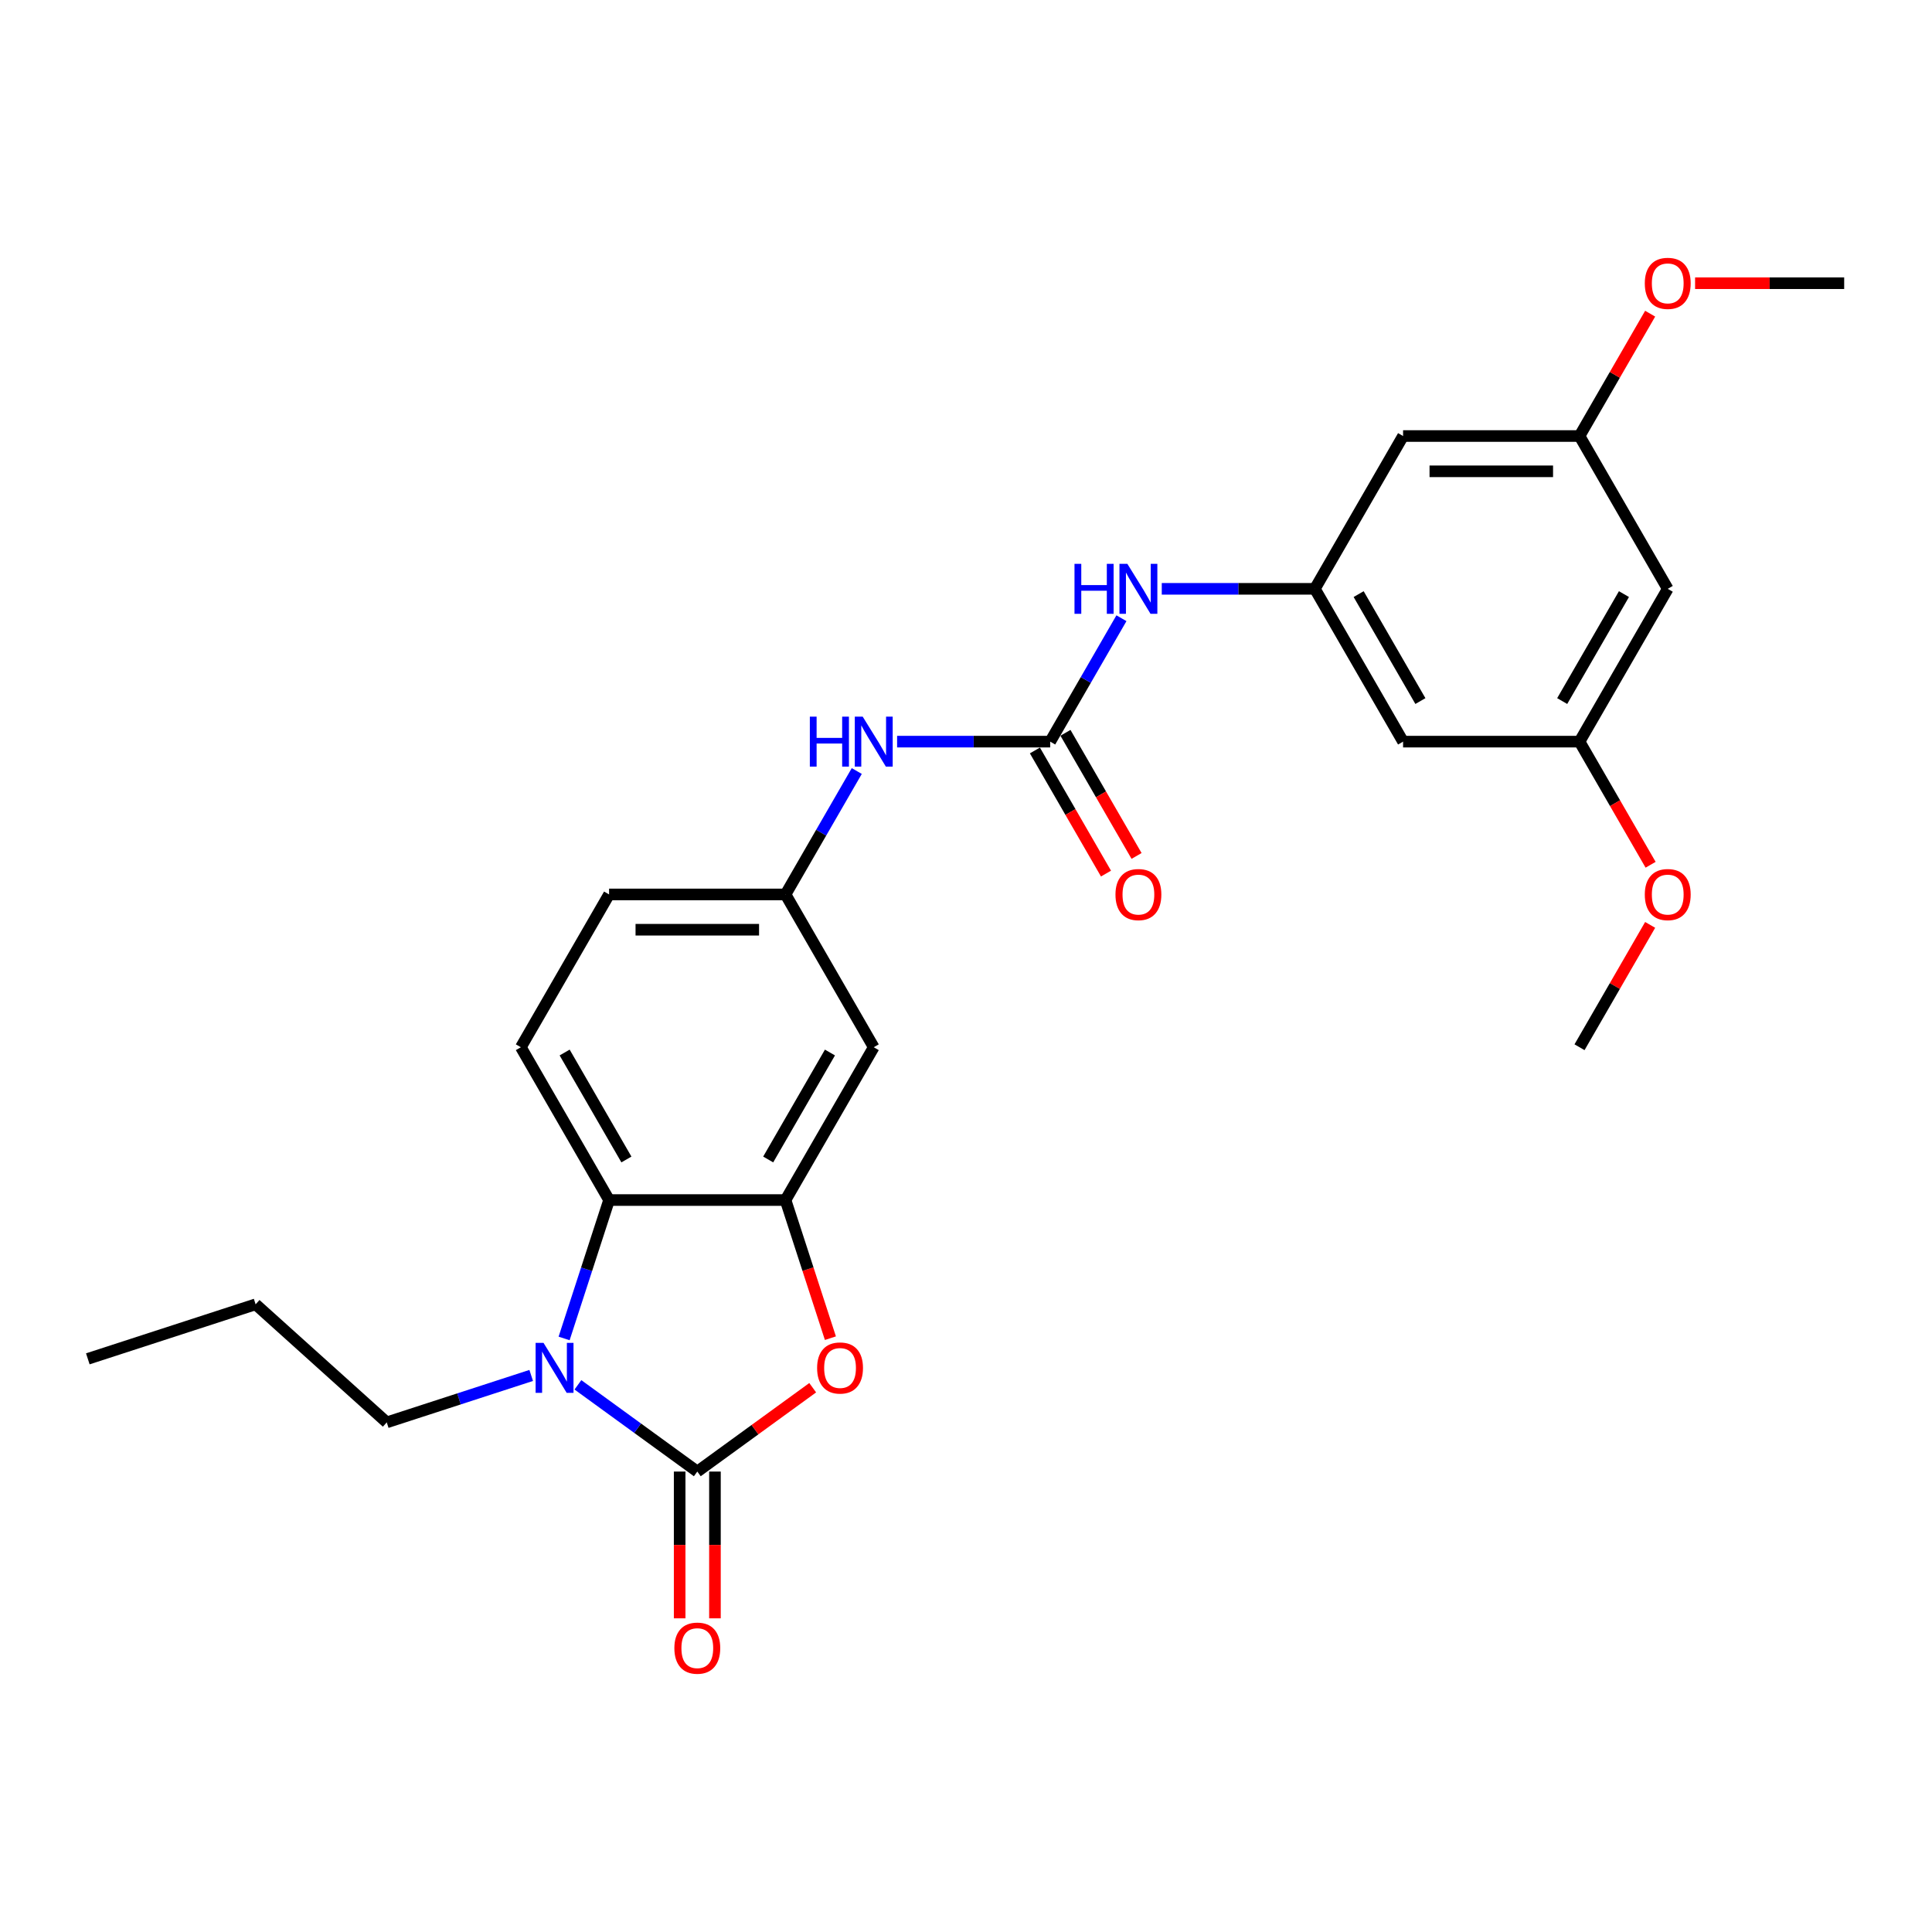 <?xml version='1.0' encoding='iso-8859-1'?>
<svg version='1.1' baseProfile='full'
              xmlns='http://www.w3.org/2000/svg'
                      xmlns:rdkit='http://www.rdkit.org/xml'
                      xmlns:xlink='http://www.w3.org/1999/xlink'
                  xml:space='preserve'
width='1000px' height='1000px' viewBox='0 0 1000 1000'>
<!-- END OF HEADER -->
<rect style='opacity:1.0;fill:#FFFFFF;stroke:none' width='1000' height='1000' x='0' y='0'> </rect>
<path class='bond-0' d='M 360.922,761.679 L 330.025,739.231' style='fill:none;fill-rule:evenodd;stroke:#000000;stroke-width:6px;stroke-linecap:butt;stroke-linejoin:miter;stroke-opacity:1' />
<path class='bond-0' d='M 330.025,739.231 L 299.129,716.784' style='fill:none;fill-rule:evenodd;stroke:#0000FF;stroke-width:6px;stroke-linecap:butt;stroke-linejoin:miter;stroke-opacity:1' />
<path class='bond-1' d='M 360.922,761.679 L 390.787,739.981' style='fill:none;fill-rule:evenodd;stroke:#000000;stroke-width:6px;stroke-linecap:butt;stroke-linejoin:miter;stroke-opacity:1' />
<path class='bond-1' d='M 390.787,739.981 L 420.651,718.283' style='fill:none;fill-rule:evenodd;stroke:#FF0000;stroke-width:6px;stroke-linecap:butt;stroke-linejoin:miter;stroke-opacity:1' />
<path class='bond-10' d='M 351.789,761.679 L 351.789,799.662' style='fill:none;fill-rule:evenodd;stroke:#000000;stroke-width:6px;stroke-linecap:butt;stroke-linejoin:miter;stroke-opacity:1' />
<path class='bond-10' d='M 351.789,799.662 L 351.789,837.645' style='fill:none;fill-rule:evenodd;stroke:#FF0000;stroke-width:6px;stroke-linecap:butt;stroke-linejoin:miter;stroke-opacity:1' />
<path class='bond-10' d='M 370.055,761.679 L 370.055,799.662' style='fill:none;fill-rule:evenodd;stroke:#000000;stroke-width:6px;stroke-linecap:butt;stroke-linejoin:miter;stroke-opacity:1' />
<path class='bond-10' d='M 370.055,799.662 L 370.055,837.645' style='fill:none;fill-rule:evenodd;stroke:#FF0000;stroke-width:6px;stroke-linecap:butt;stroke-linejoin:miter;stroke-opacity:1' />
<path class='bond-3' d='M 291.981,692.783 L 303.62,656.963' style='fill:none;fill-rule:evenodd;stroke:#0000FF;stroke-width:6px;stroke-linecap:butt;stroke-linejoin:miter;stroke-opacity:1' />
<path class='bond-3' d='M 303.62,656.963 L 315.259,621.142' style='fill:none;fill-rule:evenodd;stroke:#000000;stroke-width:6px;stroke-linecap:butt;stroke-linejoin:miter;stroke-opacity:1' />
<path class='bond-19' d='M 274.946,711.927 L 237.563,724.074' style='fill:none;fill-rule:evenodd;stroke:#0000FF;stroke-width:6px;stroke-linecap:butt;stroke-linejoin:miter;stroke-opacity:1' />
<path class='bond-19' d='M 237.563,724.074 L 200.18,736.22' style='fill:none;fill-rule:evenodd;stroke:#000000;stroke-width:6px;stroke-linecap:butt;stroke-linejoin:miter;stroke-opacity:1' />
<path class='bond-2' d='M 429.816,692.637 L 418.201,656.89' style='fill:none;fill-rule:evenodd;stroke:#FF0000;stroke-width:6px;stroke-linecap:butt;stroke-linejoin:miter;stroke-opacity:1' />
<path class='bond-2' d='M 418.201,656.89 L 406.585,621.142' style='fill:none;fill-rule:evenodd;stroke:#000000;stroke-width:6px;stroke-linecap:butt;stroke-linejoin:miter;stroke-opacity:1' />
<path class='bond-5' d='M 406.585,621.142 L 452.249,542.05' style='fill:none;fill-rule:evenodd;stroke:#000000;stroke-width:6px;stroke-linecap:butt;stroke-linejoin:miter;stroke-opacity:1' />
<path class='bond-5' d='M 397.617,600.145 L 429.581,544.781' style='fill:none;fill-rule:evenodd;stroke:#000000;stroke-width:6px;stroke-linecap:butt;stroke-linejoin:miter;stroke-opacity:1' />
<path class='bond-26' d='M 406.585,621.142 L 315.259,621.142' style='fill:none;fill-rule:evenodd;stroke:#000000;stroke-width:6px;stroke-linecap:butt;stroke-linejoin:miter;stroke-opacity:1' />
<path class='bond-9' d='M 315.259,621.142 L 269.595,542.05' style='fill:none;fill-rule:evenodd;stroke:#000000;stroke-width:6px;stroke-linecap:butt;stroke-linejoin:miter;stroke-opacity:1' />
<path class='bond-9' d='M 324.227,600.145 L 292.263,544.781' style='fill:none;fill-rule:evenodd;stroke:#000000;stroke-width:6px;stroke-linecap:butt;stroke-linejoin:miter;stroke-opacity:1' />
<path class='bond-4' d='M 543.575,383.868 L 503.958,383.868' style='fill:none;fill-rule:evenodd;stroke:#000000;stroke-width:6px;stroke-linecap:butt;stroke-linejoin:miter;stroke-opacity:1' />
<path class='bond-4' d='M 503.958,383.868 L 464.34,383.868' style='fill:none;fill-rule:evenodd;stroke:#0000FF;stroke-width:6px;stroke-linecap:butt;stroke-linejoin:miter;stroke-opacity:1' />
<path class='bond-7' d='M 543.575,383.868 L 562.015,351.93' style='fill:none;fill-rule:evenodd;stroke:#000000;stroke-width:6px;stroke-linecap:butt;stroke-linejoin:miter;stroke-opacity:1' />
<path class='bond-7' d='M 562.015,351.93 L 580.454,319.992' style='fill:none;fill-rule:evenodd;stroke:#0000FF;stroke-width:6px;stroke-linecap:butt;stroke-linejoin:miter;stroke-opacity:1' />
<path class='bond-14' d='M 535.666,388.434 L 554.064,420.299' style='fill:none;fill-rule:evenodd;stroke:#000000;stroke-width:6px;stroke-linecap:butt;stroke-linejoin:miter;stroke-opacity:1' />
<path class='bond-14' d='M 554.064,420.299 L 572.461,452.164' style='fill:none;fill-rule:evenodd;stroke:#FF0000;stroke-width:6px;stroke-linecap:butt;stroke-linejoin:miter;stroke-opacity:1' />
<path class='bond-14' d='M 551.485,379.302 L 569.882,411.167' style='fill:none;fill-rule:evenodd;stroke:#000000;stroke-width:6px;stroke-linecap:butt;stroke-linejoin:miter;stroke-opacity:1' />
<path class='bond-14' d='M 569.882,411.167 L 588.279,443.032' style='fill:none;fill-rule:evenodd;stroke:#FF0000;stroke-width:6px;stroke-linecap:butt;stroke-linejoin:miter;stroke-opacity:1' />
<path class='bond-11' d='M 452.249,542.05 L 406.585,462.959' style='fill:none;fill-rule:evenodd;stroke:#000000;stroke-width:6px;stroke-linecap:butt;stroke-linejoin:miter;stroke-opacity:1' />
<path class='bond-6' d='M 680.565,304.777 L 640.948,304.777' style='fill:none;fill-rule:evenodd;stroke:#000000;stroke-width:6px;stroke-linecap:butt;stroke-linejoin:miter;stroke-opacity:1' />
<path class='bond-6' d='M 640.948,304.777 L 601.33,304.777' style='fill:none;fill-rule:evenodd;stroke:#0000FF;stroke-width:6px;stroke-linecap:butt;stroke-linejoin:miter;stroke-opacity:1' />
<path class='bond-12' d='M 680.565,304.777 L 726.229,383.868' style='fill:none;fill-rule:evenodd;stroke:#000000;stroke-width:6px;stroke-linecap:butt;stroke-linejoin:miter;stroke-opacity:1' />
<path class='bond-12' d='M 703.233,307.508 L 735.197,362.872' style='fill:none;fill-rule:evenodd;stroke:#000000;stroke-width:6px;stroke-linecap:butt;stroke-linejoin:miter;stroke-opacity:1' />
<path class='bond-13' d='M 680.565,304.777 L 726.229,225.686' style='fill:none;fill-rule:evenodd;stroke:#000000;stroke-width:6px;stroke-linecap:butt;stroke-linejoin:miter;stroke-opacity:1' />
<path class='bond-8' d='M 443.464,399.083 L 425.025,431.021' style='fill:none;fill-rule:evenodd;stroke:#0000FF;stroke-width:6px;stroke-linecap:butt;stroke-linejoin:miter;stroke-opacity:1' />
<path class='bond-8' d='M 425.025,431.021 L 406.585,462.959' style='fill:none;fill-rule:evenodd;stroke:#000000;stroke-width:6px;stroke-linecap:butt;stroke-linejoin:miter;stroke-opacity:1' />
<path class='bond-18' d='M 269.595,542.05 L 315.259,462.959' style='fill:none;fill-rule:evenodd;stroke:#000000;stroke-width:6px;stroke-linecap:butt;stroke-linejoin:miter;stroke-opacity:1' />
<path class='bond-27' d='M 406.585,462.959 L 315.259,462.959' style='fill:none;fill-rule:evenodd;stroke:#000000;stroke-width:6px;stroke-linecap:butt;stroke-linejoin:miter;stroke-opacity:1' />
<path class='bond-27' d='M 392.886,481.225 L 328.958,481.225' style='fill:none;fill-rule:evenodd;stroke:#000000;stroke-width:6px;stroke-linecap:butt;stroke-linejoin:miter;stroke-opacity:1' />
<path class='bond-15' d='M 726.229,383.868 L 817.555,383.868' style='fill:none;fill-rule:evenodd;stroke:#000000;stroke-width:6px;stroke-linecap:butt;stroke-linejoin:miter;stroke-opacity:1' />
<path class='bond-16' d='M 726.229,225.686 L 817.555,225.686' style='fill:none;fill-rule:evenodd;stroke:#000000;stroke-width:6px;stroke-linecap:butt;stroke-linejoin:miter;stroke-opacity:1' />
<path class='bond-16' d='M 739.928,243.951 L 803.856,243.951' style='fill:none;fill-rule:evenodd;stroke:#000000;stroke-width:6px;stroke-linecap:butt;stroke-linejoin:miter;stroke-opacity:1' />
<path class='bond-20' d='M 817.555,383.868 L 835.953,415.733' style='fill:none;fill-rule:evenodd;stroke:#000000;stroke-width:6px;stroke-linecap:butt;stroke-linejoin:miter;stroke-opacity:1' />
<path class='bond-20' d='M 835.953,415.733 L 854.35,447.598' style='fill:none;fill-rule:evenodd;stroke:#FF0000;stroke-width:6px;stroke-linecap:butt;stroke-linejoin:miter;stroke-opacity:1' />
<path class='bond-28' d='M 817.555,383.868 L 863.219,304.777' style='fill:none;fill-rule:evenodd;stroke:#000000;stroke-width:6px;stroke-linecap:butt;stroke-linejoin:miter;stroke-opacity:1' />
<path class='bond-28' d='M 808.587,362.872 L 840.551,307.508' style='fill:none;fill-rule:evenodd;stroke:#000000;stroke-width:6px;stroke-linecap:butt;stroke-linejoin:miter;stroke-opacity:1' />
<path class='bond-17' d='M 817.555,225.686 L 863.219,304.777' style='fill:none;fill-rule:evenodd;stroke:#000000;stroke-width:6px;stroke-linecap:butt;stroke-linejoin:miter;stroke-opacity:1' />
<path class='bond-21' d='M 817.555,225.686 L 835.837,194.021' style='fill:none;fill-rule:evenodd;stroke:#000000;stroke-width:6px;stroke-linecap:butt;stroke-linejoin:miter;stroke-opacity:1' />
<path class='bond-21' d='M 835.837,194.021 L 854.118,162.357' style='fill:none;fill-rule:evenodd;stroke:#FF0000;stroke-width:6px;stroke-linecap:butt;stroke-linejoin:miter;stroke-opacity:1' />
<path class='bond-24' d='M 200.18,736.22 L 132.311,675.111' style='fill:none;fill-rule:evenodd;stroke:#000000;stroke-width:6px;stroke-linecap:butt;stroke-linejoin:miter;stroke-opacity:1' />
<path class='bond-22' d='M 854.118,478.722 L 835.837,510.386' style='fill:none;fill-rule:evenodd;stroke:#FF0000;stroke-width:6px;stroke-linecap:butt;stroke-linejoin:miter;stroke-opacity:1' />
<path class='bond-22' d='M 835.837,510.386 L 817.555,542.05' style='fill:none;fill-rule:evenodd;stroke:#000000;stroke-width:6px;stroke-linecap:butt;stroke-linejoin:miter;stroke-opacity:1' />
<path class='bond-23' d='M 877.374,146.594 L 915.96,146.594' style='fill:none;fill-rule:evenodd;stroke:#FF0000;stroke-width:6px;stroke-linecap:butt;stroke-linejoin:miter;stroke-opacity:1' />
<path class='bond-23' d='M 915.96,146.594 L 954.545,146.594' style='fill:none;fill-rule:evenodd;stroke:#000000;stroke-width:6px;stroke-linecap:butt;stroke-linejoin:miter;stroke-opacity:1' />
<path class='bond-25' d='M 132.311,675.111 L 45.455,703.332' style='fill:none;fill-rule:evenodd;stroke:#000000;stroke-width:6px;stroke-linecap:butt;stroke-linejoin:miter;stroke-opacity:1' />
<path  class='atom-1' d='M 281.32 695.067
L 289.795 708.766
Q 290.635 710.117, 291.987 712.565
Q 293.339 715.012, 293.412 715.159
L 293.412 695.067
L 296.846 695.067
L 296.846 720.93
L 293.302 720.93
L 284.206 705.953
Q 283.147 704.199, 282.014 702.19
Q 280.918 700.181, 280.59 699.56
L 280.59 720.93
L 277.229 720.93
L 277.229 695.067
L 281.32 695.067
' fill='#0000FF'/>
<path  class='atom-2' d='M 422.934 708.072
Q 422.934 701.861, 426.003 698.391
Q 429.072 694.921, 434.807 694.921
Q 440.542 694.921, 443.611 698.391
Q 446.679 701.861, 446.679 708.072
Q 446.679 714.355, 443.574 717.935
Q 440.469 721.478, 434.807 721.478
Q 429.108 721.478, 426.003 717.935
Q 422.934 714.391, 422.934 708.072
M 434.807 718.556
Q 438.752 718.556, 440.871 715.926
Q 443.026 713.259, 443.026 708.072
Q 443.026 702.994, 440.871 700.437
Q 438.752 697.843, 434.807 697.843
Q 430.862 697.843, 428.706 700.4
Q 426.587 702.957, 426.587 708.072
Q 426.587 713.295, 428.706 715.926
Q 430.862 718.556, 434.807 718.556
' fill='#FF0000'/>
<path  class='atom-8' d='M 556.16 291.845
L 559.667 291.845
L 559.667 302.841
L 572.891 302.841
L 572.891 291.845
L 576.398 291.845
L 576.398 317.709
L 572.891 317.709
L 572.891 305.763
L 559.667 305.763
L 559.667 317.709
L 556.16 317.709
L 556.16 291.845
' fill='#0000FF'/>
<path  class='atom-8' d='M 583.522 291.845
L 591.997 305.544
Q 592.837 306.896, 594.189 309.343
Q 595.54 311.791, 595.613 311.937
L 595.613 291.845
L 599.047 291.845
L 599.047 317.709
L 595.504 317.709
L 586.408 302.731
Q 585.348 300.978, 584.216 298.968
Q 583.12 296.959, 582.791 296.338
L 582.791 317.709
L 579.43 317.709
L 579.43 291.845
L 583.522 291.845
' fill='#0000FF'/>
<path  class='atom-9' d='M 419.17 370.936
L 422.677 370.936
L 422.677 381.932
L 435.901 381.932
L 435.901 370.936
L 439.408 370.936
L 439.408 396.8
L 435.901 396.8
L 435.901 384.854
L 422.677 384.854
L 422.677 396.8
L 419.17 396.8
L 419.17 370.936
' fill='#0000FF'/>
<path  class='atom-9' d='M 446.532 370.936
L 455.007 384.635
Q 455.847 385.987, 457.199 388.434
Q 458.55 390.882, 458.623 391.028
L 458.623 370.936
L 462.057 370.936
L 462.057 396.8
L 458.514 396.8
L 449.418 381.822
Q 448.358 380.069, 447.226 378.06
Q 446.13 376.05, 445.801 375.429
L 445.801 396.8
L 442.44 396.8
L 442.44 370.936
L 446.532 370.936
' fill='#0000FF'/>
<path  class='atom-11' d='M 349.05 853.079
Q 349.05 846.869, 352.118 843.398
Q 355.187 839.928, 360.922 839.928
Q 366.657 839.928, 369.726 843.398
Q 372.794 846.869, 372.794 853.079
Q 372.794 859.362, 369.689 862.942
Q 366.584 866.486, 360.922 866.486
Q 355.223 866.486, 352.118 862.942
Q 349.05 859.399, 349.05 853.079
M 360.922 863.563
Q 364.867 863.563, 366.986 860.933
Q 369.141 858.266, 369.141 853.079
Q 369.141 848.001, 366.986 845.444
Q 364.867 842.85, 360.922 842.85
Q 356.977 842.85, 354.821 845.407
Q 352.703 847.964, 352.703 853.079
Q 352.703 858.303, 354.821 860.933
Q 356.977 863.563, 360.922 863.563
' fill='#FF0000'/>
<path  class='atom-15' d='M 577.366 463.032
Q 577.366 456.822, 580.435 453.352
Q 583.503 449.881, 589.239 449.881
Q 594.974 449.881, 598.043 453.352
Q 601.111 456.822, 601.111 463.032
Q 601.111 469.316, 598.006 472.896
Q 594.901 476.439, 589.239 476.439
Q 583.54 476.439, 580.435 472.896
Q 577.366 469.352, 577.366 463.032
M 589.239 473.517
Q 593.184 473.517, 595.303 470.886
Q 597.458 468.22, 597.458 463.032
Q 597.458 457.955, 595.303 455.397
Q 593.184 452.804, 589.239 452.804
Q 585.293 452.804, 583.138 455.361
Q 581.019 457.918, 581.019 463.032
Q 581.019 468.256, 583.138 470.886
Q 585.293 473.517, 589.239 473.517
' fill='#FF0000'/>
<path  class='atom-21' d='M 851.346 463.032
Q 851.346 456.822, 854.415 453.352
Q 857.483 449.881, 863.219 449.881
Q 868.954 449.881, 872.023 453.352
Q 875.091 456.822, 875.091 463.032
Q 875.091 469.316, 871.986 472.896
Q 868.881 476.439, 863.219 476.439
Q 857.52 476.439, 854.415 472.896
Q 851.346 469.352, 851.346 463.032
M 863.219 473.517
Q 867.164 473.517, 869.283 470.886
Q 871.438 468.22, 871.438 463.032
Q 871.438 457.955, 869.283 455.397
Q 867.164 452.804, 863.219 452.804
Q 859.273 452.804, 857.118 455.361
Q 854.999 457.918, 854.999 463.032
Q 854.999 468.256, 857.118 470.886
Q 859.273 473.517, 863.219 473.517
' fill='#FF0000'/>
<path  class='atom-22' d='M 851.346 146.667
Q 851.346 140.457, 854.415 136.987
Q 857.483 133.516, 863.219 133.516
Q 868.954 133.516, 872.023 136.987
Q 875.091 140.457, 875.091 146.667
Q 875.091 152.951, 871.986 156.531
Q 868.881 160.074, 863.219 160.074
Q 857.52 160.074, 854.415 156.531
Q 851.346 152.987, 851.346 146.667
M 863.219 157.152
Q 867.164 157.152, 869.283 154.521
Q 871.438 151.855, 871.438 146.667
Q 871.438 141.59, 869.283 139.032
Q 867.164 136.439, 863.219 136.439
Q 859.273 136.439, 857.118 138.996
Q 854.999 141.553, 854.999 146.667
Q 854.999 151.891, 857.118 154.521
Q 859.273 157.152, 863.219 157.152
' fill='#FF0000'/>
</svg>
